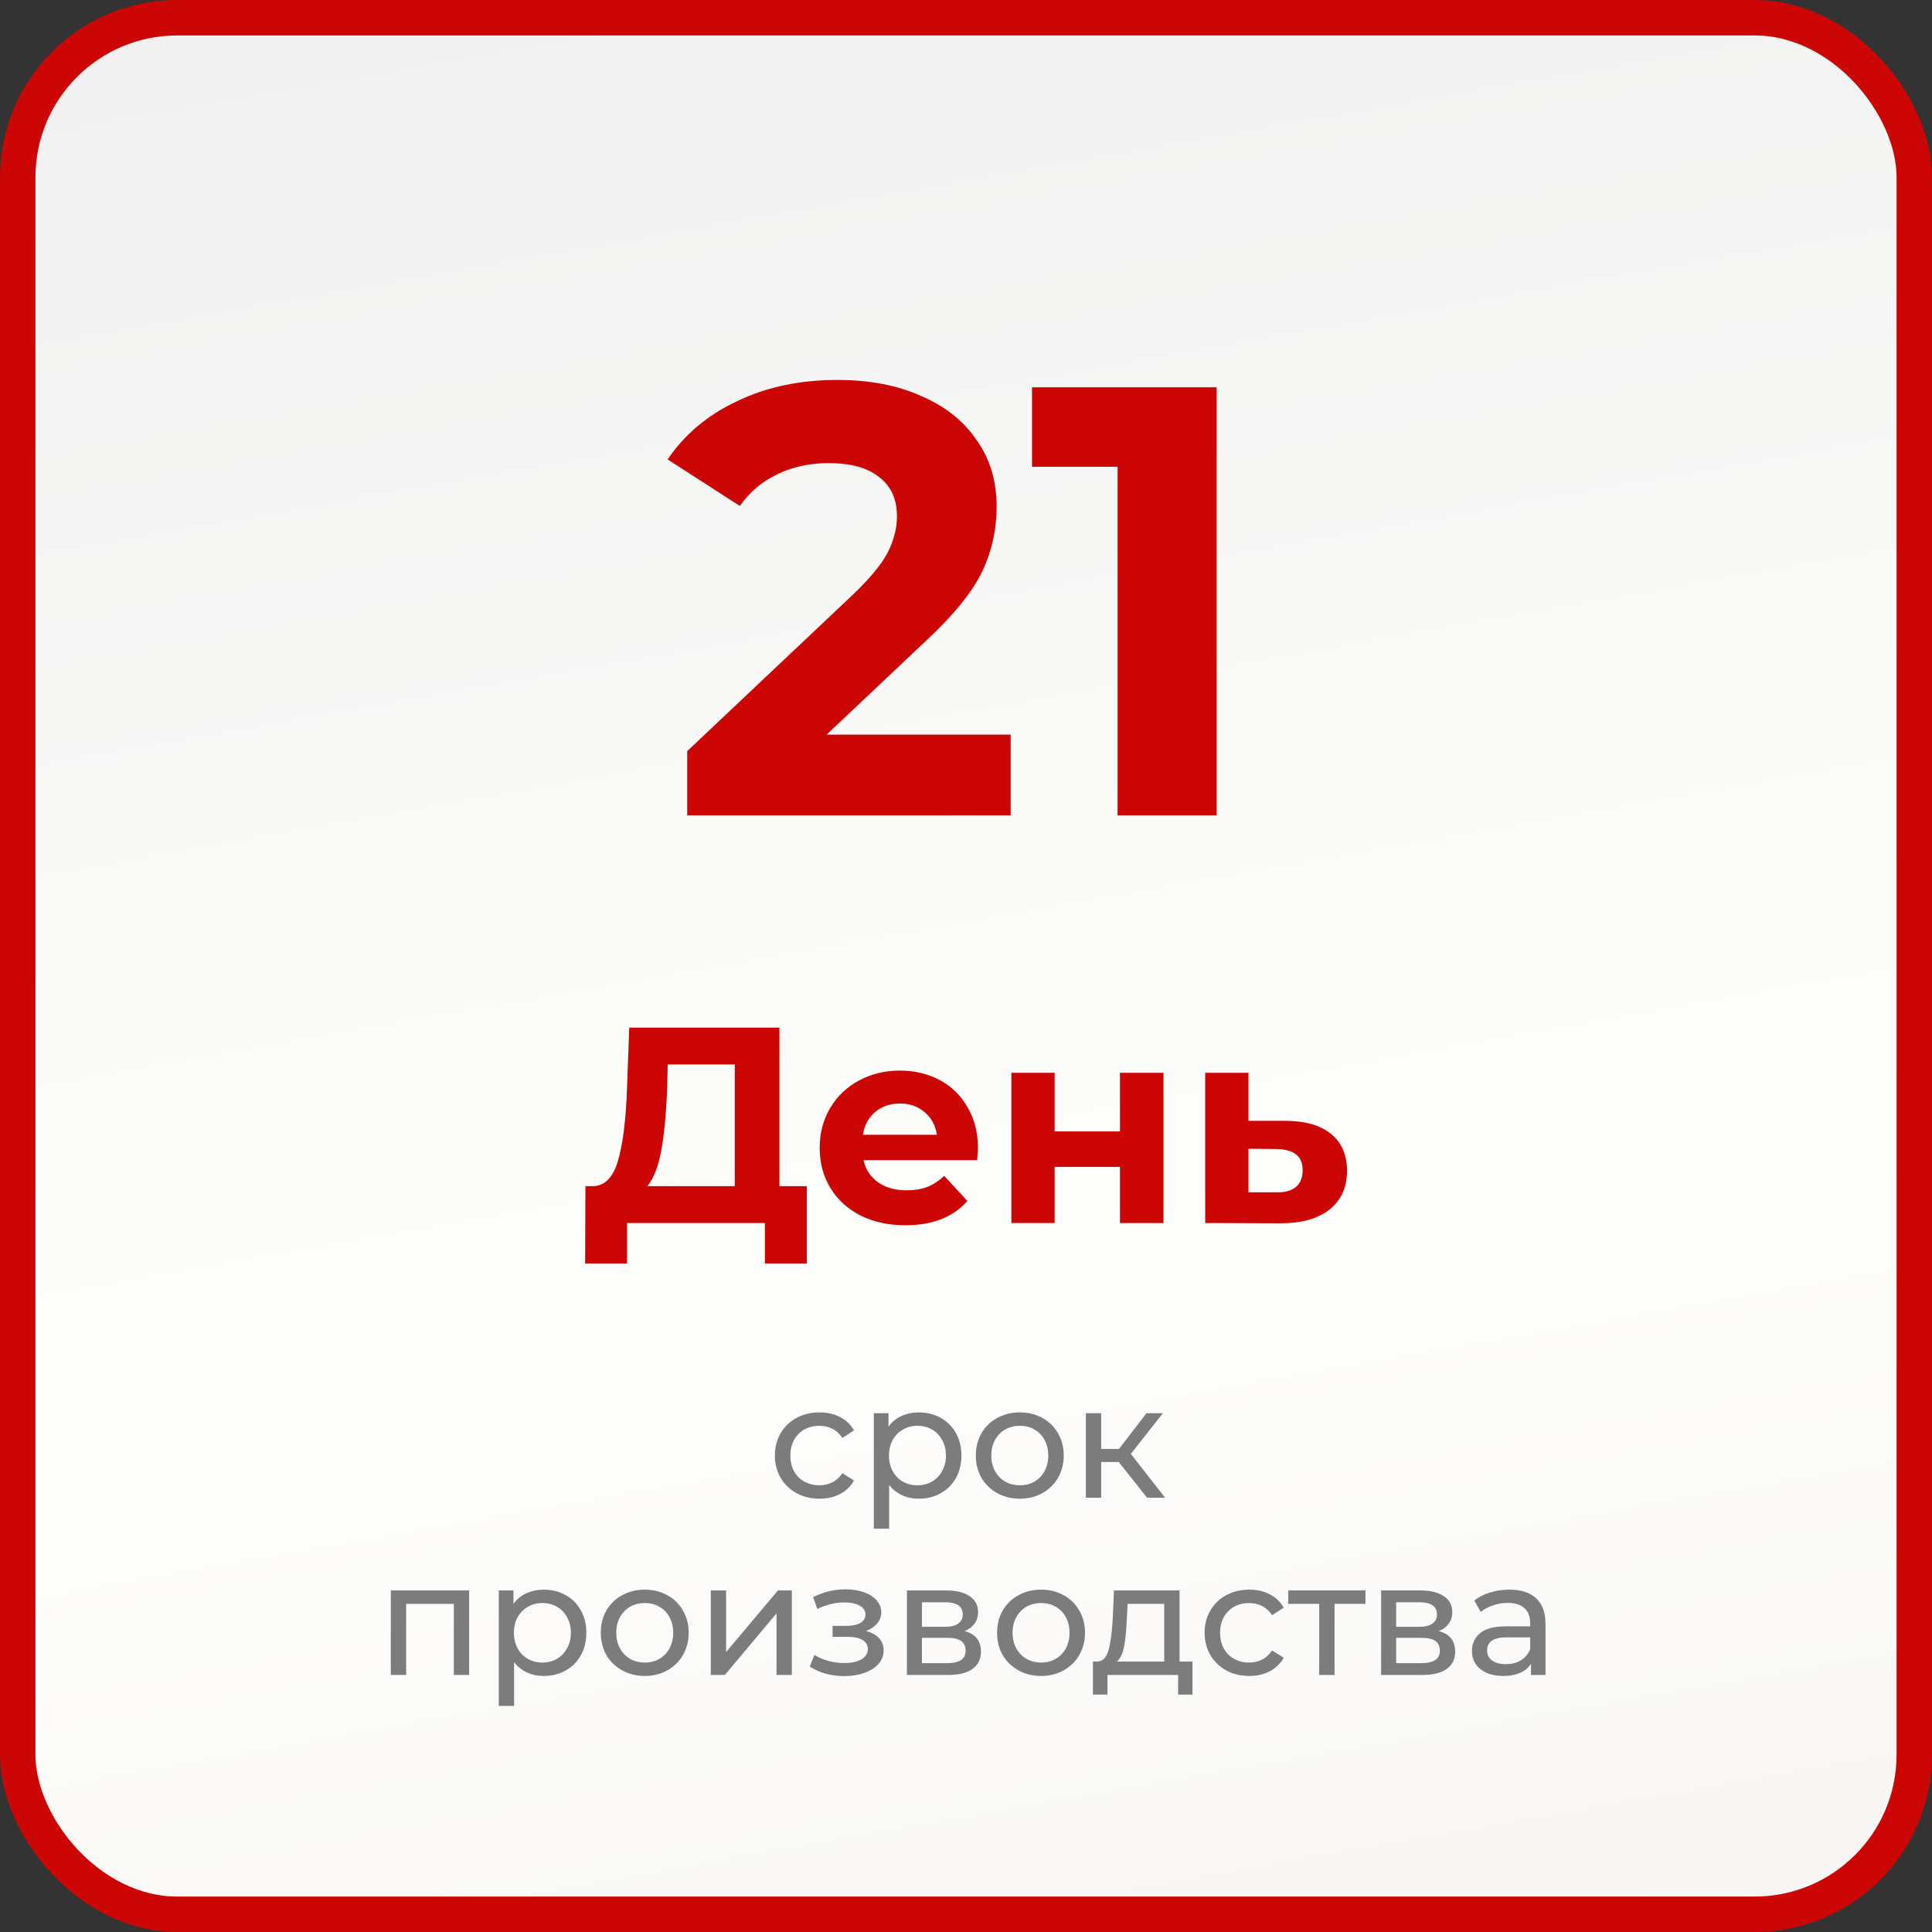 <?xml version="1.0" encoding="UTF-8"?> <svg xmlns="http://www.w3.org/2000/svg" width="218" height="218" viewBox="0 0 218 218" fill="none"><rect x="0" y="0" width="218" height="218" fill="#333333" stroke="none"/><rect x="2" y="2" width="214" height="214" rx="18" fill="url(#paint0_linear_362_56)"></rect><rect x="2" y="2" width="214" height="214" rx="18" stroke="#CC0505" stroke-width="4"></rect><path d="M114.043 82.892V92H77.542V84.755L96.172 67.16C98.15 65.274 99.484 63.664 100.174 62.33C100.864 60.95 101.209 59.593 101.209 58.259C101.209 56.327 100.542 54.855 99.208 53.843C97.92 52.785 96.011 52.256 93.481 52.256C91.365 52.256 89.456 52.67 87.754 53.498C86.052 54.28 84.626 55.476 83.476 57.086L75.334 51.842C77.22 49.036 79.819 46.851 83.131 45.287C86.443 43.677 90.238 42.872 94.516 42.872C98.104 42.872 101.232 43.47 103.9 44.666C106.614 45.816 108.707 47.472 110.179 49.634C111.697 51.75 112.456 54.257 112.456 57.155C112.456 59.777 111.904 62.238 110.8 64.538C109.696 66.838 107.557 69.46 104.383 72.404L93.274 82.892H114.043ZM137.285 43.7V92H126.107V52.67H116.447V43.7H137.285Z" fill="#CC0505"></path><path d="M91.034 133.842V142.568H86.309V138H70.749V142.568H66.023L66.055 133.842H66.937C68.26 133.8 69.195 132.834 69.74 130.944C70.287 129.054 70.623 126.355 70.749 122.848L71.001 115.95H87.948V133.842H91.034ZM75.253 123.321C75.148 125.946 74.927 128.151 74.591 129.936C74.255 131.7 73.741 133.002 73.048 133.842H82.907V120.108H75.347L75.253 123.321ZM110.351 129.589C110.351 129.652 110.319 130.093 110.256 130.912H97.436C97.667 131.962 98.213 132.792 99.074 133.401C99.935 134.01 101.006 134.314 102.287 134.314C103.169 134.314 103.946 134.188 104.618 133.936C105.311 133.663 105.951 133.243 106.539 132.676L109.154 135.511C107.558 137.338 105.227 138.252 102.161 138.252C100.25 138.252 98.559 137.885 97.089 137.149C95.619 136.393 94.485 135.354 93.687 134.031C92.889 132.708 92.49 131.206 92.49 129.526C92.49 127.867 92.879 126.376 93.656 125.053C94.454 123.709 95.535 122.67 96.9 121.935C98.286 121.179 99.83 120.801 101.531 120.801C103.19 120.801 104.691 121.158 106.035 121.872C107.379 122.586 108.429 123.615 109.185 124.959C109.962 126.282 110.351 127.825 110.351 129.589ZM101.562 124.518C100.449 124.518 99.515 124.833 98.759 125.463C98.003 126.093 97.541 126.954 97.373 128.046H105.72C105.552 126.975 105.09 126.124 104.334 125.494C103.578 124.843 102.654 124.518 101.562 124.518ZM114.118 121.053H119V127.668H126.371V121.053H131.285V138H126.371V131.668H119V138H114.118V121.053ZM145.156 126.471C147.361 126.492 149.051 126.996 150.227 127.983C151.403 128.949 151.991 130.324 151.991 132.109C151.991 133.978 151.33 135.438 150.007 136.488C148.705 137.517 146.867 138.032 144.494 138.032L135.989 138V121.053H140.872V126.471H145.156ZM144.053 134.535C144.998 134.556 145.723 134.356 146.227 133.936C146.731 133.516 146.983 132.886 146.983 132.046C146.983 131.227 146.731 130.629 146.227 130.251C145.744 129.873 145.019 129.673 144.053 129.652L140.872 129.621V134.535H144.053Z" fill="#CC0505"></path><path d="M92.475 169.108C91.503 169.108 90.633 168.898 89.865 168.478C89.109 168.058 88.515 167.482 88.083 166.75C87.651 166.006 87.435 165.166 87.435 164.23C87.435 163.294 87.651 162.46 88.083 161.728C88.515 160.984 89.109 160.408 89.865 160C90.633 159.58 91.503 159.37 92.475 159.37C93.339 159.37 94.107 159.544 94.779 159.892C95.463 160.24 95.991 160.744 96.363 161.404L95.049 162.25C94.749 161.794 94.377 161.452 93.933 161.224C93.489 160.996 92.997 160.882 92.457 160.882C91.833 160.882 91.269 161.02 90.765 161.296C90.273 161.572 89.883 161.968 89.595 162.484C89.319 162.988 89.181 163.57 89.181 164.23C89.181 164.902 89.319 165.496 89.595 166.012C89.883 166.516 90.273 166.906 90.765 167.182C91.269 167.458 91.833 167.596 92.457 167.596C92.997 167.596 93.489 167.482 93.933 167.254C94.377 167.026 94.749 166.684 95.049 166.228L96.363 167.056C95.991 167.716 95.463 168.226 94.779 168.586C94.107 168.934 93.339 169.108 92.475 169.108ZM103.658 159.37C104.582 159.37 105.41 159.574 106.142 159.982C106.874 160.39 107.444 160.96 107.852 161.692C108.272 162.424 108.482 163.27 108.482 164.23C108.482 165.19 108.272 166.042 107.852 166.786C107.444 167.518 106.874 168.088 106.142 168.496C105.41 168.904 104.582 169.108 103.658 169.108C102.974 169.108 102.344 168.976 101.768 168.712C101.204 168.448 100.724 168.064 100.328 167.56V172.492H98.6V159.46H100.256V160.972C100.64 160.444 101.126 160.048 101.714 159.784C102.302 159.508 102.95 159.37 103.658 159.37ZM103.514 167.596C104.126 167.596 104.672 167.458 105.152 167.182C105.644 166.894 106.028 166.498 106.304 165.994C106.592 165.478 106.736 164.89 106.736 164.23C106.736 163.57 106.592 162.988 106.304 162.484C106.028 161.968 105.644 161.572 105.152 161.296C104.672 161.02 104.126 160.882 103.514 160.882C102.914 160.882 102.368 161.026 101.876 161.314C101.396 161.59 101.012 161.98 100.724 162.484C100.448 162.988 100.31 163.57 100.31 164.23C100.31 164.89 100.448 165.478 100.724 165.994C101 166.498 101.384 166.894 101.876 167.182C102.368 167.458 102.914 167.596 103.514 167.596ZM115.078 169.108C114.13 169.108 113.278 168.898 112.522 168.478C111.766 168.058 111.172 167.482 110.74 166.75C110.32 166.006 110.11 165.166 110.11 164.23C110.11 163.294 110.32 162.46 110.74 161.728C111.172 160.984 111.766 160.408 112.522 160C113.278 159.58 114.13 159.37 115.078 159.37C116.026 159.37 116.872 159.58 117.616 160C118.372 160.408 118.96 160.984 119.38 161.728C119.812 162.46 120.028 163.294 120.028 164.23C120.028 165.166 119.812 166.006 119.38 166.75C118.96 167.482 118.372 168.058 117.616 168.478C116.872 168.898 116.026 169.108 115.078 169.108ZM115.078 167.596C115.69 167.596 116.236 167.458 116.716 167.182C117.208 166.894 117.592 166.498 117.868 165.994C118.144 165.478 118.282 164.89 118.282 164.23C118.282 163.57 118.144 162.988 117.868 162.484C117.592 161.968 117.208 161.572 116.716 161.296C116.236 161.02 115.69 160.882 115.078 160.882C114.466 160.882 113.914 161.02 113.422 161.296C112.942 161.572 112.558 161.968 112.27 162.484C111.994 162.988 111.856 163.57 111.856 164.23C111.856 164.89 111.994 165.478 112.27 165.994C112.558 166.498 112.942 166.894 113.422 167.182C113.914 167.458 114.466 167.596 115.078 167.596ZM126.232 164.968H124.252V169H122.524V159.46H124.252V163.492H126.268L129.364 159.46H131.218L127.6 164.05L131.47 169H129.436L126.232 164.968ZM52.937 179.46V189H51.209V180.972H45.827V189H44.099V179.46H52.937ZM61.338 179.37C62.262 179.37 63.09 179.574 63.822 179.982C64.554 180.39 65.124 180.96 65.532 181.692C65.952 182.424 66.162 183.27 66.162 184.23C66.162 185.19 65.952 186.042 65.532 186.786C65.124 187.518 64.554 188.088 63.822 188.496C63.09 188.904 62.262 189.108 61.338 189.108C60.654 189.108 60.024 188.976 59.448 188.712C58.884 188.448 58.404 188.064 58.008 187.56V192.492H56.28V179.46H57.936V180.972C58.32 180.444 58.806 180.048 59.394 179.784C59.982 179.508 60.63 179.37 61.338 179.37ZM61.194 187.596C61.806 187.596 62.352 187.458 62.832 187.182C63.324 186.894 63.708 186.498 63.984 185.994C64.272 185.478 64.416 184.89 64.416 184.23C64.416 183.57 64.272 182.988 63.984 182.484C63.708 181.968 63.324 181.572 62.832 181.296C62.352 181.02 61.806 180.882 61.194 180.882C60.594 180.882 60.048 181.026 59.556 181.314C59.076 181.59 58.692 181.98 58.404 182.484C58.128 182.988 57.99 183.57 57.99 184.23C57.99 184.89 58.128 185.478 58.404 185.994C58.68 186.498 59.064 186.894 59.556 187.182C60.048 187.458 60.594 187.596 61.194 187.596ZM72.759 189.108C71.811 189.108 70.959 188.898 70.203 188.478C69.447 188.058 68.853 187.482 68.421 186.75C68.001 186.006 67.791 185.166 67.791 184.23C67.791 183.294 68.001 182.46 68.421 181.728C68.853 180.984 69.447 180.408 70.203 180C70.959 179.58 71.811 179.37 72.759 179.37C73.707 179.37 74.553 179.58 75.297 180C76.053 180.408 76.641 180.984 77.061 181.728C77.493 182.46 77.709 183.294 77.709 184.23C77.709 185.166 77.493 186.006 77.061 186.75C76.641 187.482 76.053 188.058 75.297 188.478C74.553 188.898 73.707 189.108 72.759 189.108ZM72.759 187.596C73.371 187.596 73.917 187.458 74.397 187.182C74.889 186.894 75.273 186.498 75.549 185.994C75.825 185.478 75.963 184.89 75.963 184.23C75.963 183.57 75.825 182.988 75.549 182.484C75.273 181.968 74.889 181.572 74.397 181.296C73.917 181.02 73.371 180.882 72.759 180.882C72.147 180.882 71.595 181.02 71.103 181.296C70.623 181.572 70.239 181.968 69.951 182.484C69.675 182.988 69.537 183.57 69.537 184.23C69.537 184.89 69.675 185.478 69.951 185.994C70.239 186.498 70.623 186.894 71.103 187.182C71.595 187.458 72.147 187.596 72.759 187.596ZM80.204 179.46H81.932V186.408L87.782 179.46H89.348V189H87.62V182.052L81.788 189H80.204V179.46ZM97.71 184.032C98.346 184.2 98.838 184.47 99.186 184.842C99.534 185.214 99.708 185.676 99.708 186.228C99.708 186.792 99.516 187.296 99.132 187.74C98.748 188.172 98.214 188.514 97.53 188.766C96.858 189.006 96.102 189.126 95.262 189.126C94.554 189.126 93.858 189.036 93.174 188.856C92.502 188.664 91.902 188.394 91.374 188.046L91.896 186.732C92.352 187.02 92.874 187.248 93.462 187.416C94.05 187.572 94.644 187.65 95.244 187.65C96.06 187.65 96.708 187.512 97.188 187.236C97.68 186.948 97.926 186.564 97.926 186.084C97.926 185.64 97.728 185.298 97.332 185.058C96.948 184.818 96.402 184.698 95.694 184.698H93.948V183.456H95.568C96.216 183.456 96.726 183.342 97.098 183.114C97.47 182.886 97.656 182.574 97.656 182.178C97.656 181.746 97.434 181.41 96.99 181.17C96.558 180.93 95.97 180.81 95.226 180.81C94.278 180.81 93.276 181.056 92.22 181.548L91.752 180.216C92.916 179.628 94.134 179.334 95.406 179.334C96.174 179.334 96.864 179.442 97.476 179.658C98.088 179.874 98.568 180.18 98.916 180.576C99.264 180.972 99.438 181.422 99.438 181.926C99.438 182.394 99.282 182.814 98.97 183.186C98.658 183.558 98.238 183.84 97.71 184.032ZM108.833 184.05C110.069 184.362 110.687 185.136 110.687 186.372C110.687 187.212 110.369 187.86 109.733 188.316C109.109 188.772 108.173 189 106.925 189H102.335V179.46H106.763C107.891 179.46 108.773 179.676 109.409 180.108C110.045 180.528 110.363 181.128 110.363 181.908C110.363 182.412 110.225 182.85 109.949 183.222C109.685 183.582 109.313 183.858 108.833 184.05ZM104.027 183.564H106.619C107.279 183.564 107.777 183.444 108.113 183.204C108.461 182.964 108.635 182.616 108.635 182.16C108.635 181.248 107.963 180.792 106.619 180.792H104.027V183.564ZM106.799 187.668C107.519 187.668 108.059 187.554 108.419 187.326C108.779 187.098 108.959 186.744 108.959 186.264C108.959 185.772 108.791 185.406 108.455 185.166C108.131 184.926 107.615 184.806 106.907 184.806H104.027V187.668H106.799ZM117.478 189.108C116.53 189.108 115.678 188.898 114.922 188.478C114.166 188.058 113.572 187.482 113.14 186.75C112.72 186.006 112.51 185.166 112.51 184.23C112.51 183.294 112.72 182.46 113.14 181.728C113.572 180.984 114.166 180.408 114.922 180C115.678 179.58 116.53 179.37 117.478 179.37C118.426 179.37 119.272 179.58 120.016 180C120.772 180.408 121.36 180.984 121.78 181.728C122.212 182.46 122.428 183.294 122.428 184.23C122.428 185.166 122.212 186.006 121.78 186.75C121.36 187.482 120.772 188.058 120.016 188.478C119.272 188.898 118.426 189.108 117.478 189.108ZM117.478 187.596C118.09 187.596 118.636 187.458 119.116 187.182C119.608 186.894 119.992 186.498 120.268 185.994C120.544 185.478 120.682 184.89 120.682 184.23C120.682 183.57 120.544 182.988 120.268 182.484C119.992 181.968 119.608 181.572 119.116 181.296C118.636 181.02 118.09 180.882 117.478 180.882C116.866 180.882 116.314 181.02 115.822 181.296C115.342 181.572 114.958 181.968 114.67 182.484C114.394 182.988 114.256 183.57 114.256 184.23C114.256 184.89 114.394 185.478 114.67 185.994C114.958 186.498 115.342 186.894 115.822 187.182C116.314 187.458 116.866 187.596 117.478 187.596ZM134.555 187.488V191.214H132.935V189H124.961V191.214H123.323V187.488H123.827C124.439 187.452 124.859 187.02 125.087 186.192C125.315 185.364 125.471 184.194 125.555 182.682L125.699 179.46H133.097V187.488H134.555ZM127.139 182.808C127.091 184.008 126.989 185.004 126.833 185.796C126.689 186.576 126.419 187.14 126.023 187.488H131.369V180.972H127.229L127.139 182.808ZM140.964 189.108C139.992 189.108 139.122 188.898 138.354 188.478C137.598 188.058 137.004 187.482 136.572 186.75C136.14 186.006 135.924 185.166 135.924 184.23C135.924 183.294 136.14 182.46 136.572 181.728C137.004 180.984 137.598 180.408 138.354 180C139.122 179.58 139.992 179.37 140.964 179.37C141.828 179.37 142.596 179.544 143.268 179.892C143.952 180.24 144.48 180.744 144.852 181.404L143.538 182.25C143.238 181.794 142.866 181.452 142.422 181.224C141.978 180.996 141.486 180.882 140.946 180.882C140.322 180.882 139.758 181.02 139.254 181.296C138.762 181.572 138.372 181.968 138.084 182.484C137.808 182.988 137.67 183.57 137.67 184.23C137.67 184.902 137.808 185.496 138.084 186.012C138.372 186.516 138.762 186.906 139.254 187.182C139.758 187.458 140.322 187.596 140.946 187.596C141.486 187.596 141.978 187.482 142.422 187.254C142.866 187.026 143.238 186.684 143.538 186.228L144.852 187.056C144.48 187.716 143.952 188.226 143.268 188.586C142.596 188.934 141.828 189.108 140.964 189.108ZM154.076 180.972H150.584V189H148.856V180.972H145.364V179.46H154.076V180.972ZM162.341 184.05C163.577 184.362 164.195 185.136 164.195 186.372C164.195 187.212 163.877 187.86 163.241 188.316C162.617 188.772 161.681 189 160.433 189H155.843V179.46H160.271C161.399 179.46 162.281 179.676 162.917 180.108C163.553 180.528 163.871 181.128 163.871 181.908C163.871 182.412 163.733 182.85 163.457 183.222C163.193 183.582 162.821 183.858 162.341 184.05ZM157.535 183.564H160.127C160.787 183.564 161.285 183.444 161.621 183.204C161.969 182.964 162.143 182.616 162.143 182.16C162.143 181.248 161.471 180.792 160.127 180.792H157.535V183.564ZM160.307 187.668C161.027 187.668 161.567 187.554 161.927 187.326C162.287 187.098 162.467 186.744 162.467 186.264C162.467 185.772 162.299 185.406 161.963 185.166C161.639 184.926 161.123 184.806 160.415 184.806H157.535V187.668H160.307ZM170.302 179.37C171.622 179.37 172.63 179.694 173.326 180.342C174.034 180.99 174.388 181.956 174.388 183.24V189H172.75V187.74C172.462 188.184 172.048 188.526 171.508 188.766C170.98 188.994 170.35 189.108 169.618 189.108C168.55 189.108 167.692 188.85 167.044 188.334C166.408 187.818 166.09 187.14 166.09 186.3C166.09 185.46 166.396 184.788 167.008 184.284C167.62 183.768 168.592 183.51 169.924 183.51H172.66V183.168C172.66 182.424 172.444 181.854 172.012 181.458C171.58 181.062 170.944 180.864 170.104 180.864C169.54 180.864 168.988 180.96 168.448 181.152C167.908 181.332 167.452 181.578 167.08 181.89L166.36 180.594C166.852 180.198 167.44 179.898 168.124 179.694C168.808 179.478 169.534 179.37 170.302 179.37ZM169.906 187.776C170.566 187.776 171.136 187.632 171.616 187.344C172.096 187.044 172.444 186.624 172.66 186.084V184.752H169.996C168.532 184.752 167.8 185.244 167.8 186.228C167.8 186.708 167.986 187.086 168.358 187.362C168.73 187.638 169.246 187.776 169.906 187.776Z" fill="#7C7C7C"></path><defs><linearGradient id="paint0_linear_362_56" x1="109" y1="-68.858" x2="169.92" y2="275.919" gradientUnits="userSpaceOnUse"><stop stop-color="#ECECED"></stop><stop offset="0.603" stop-color="#FEFEFC"></stop><stop offset="1" stop-color="#F3F1EF"></stop></linearGradient></defs></svg> 